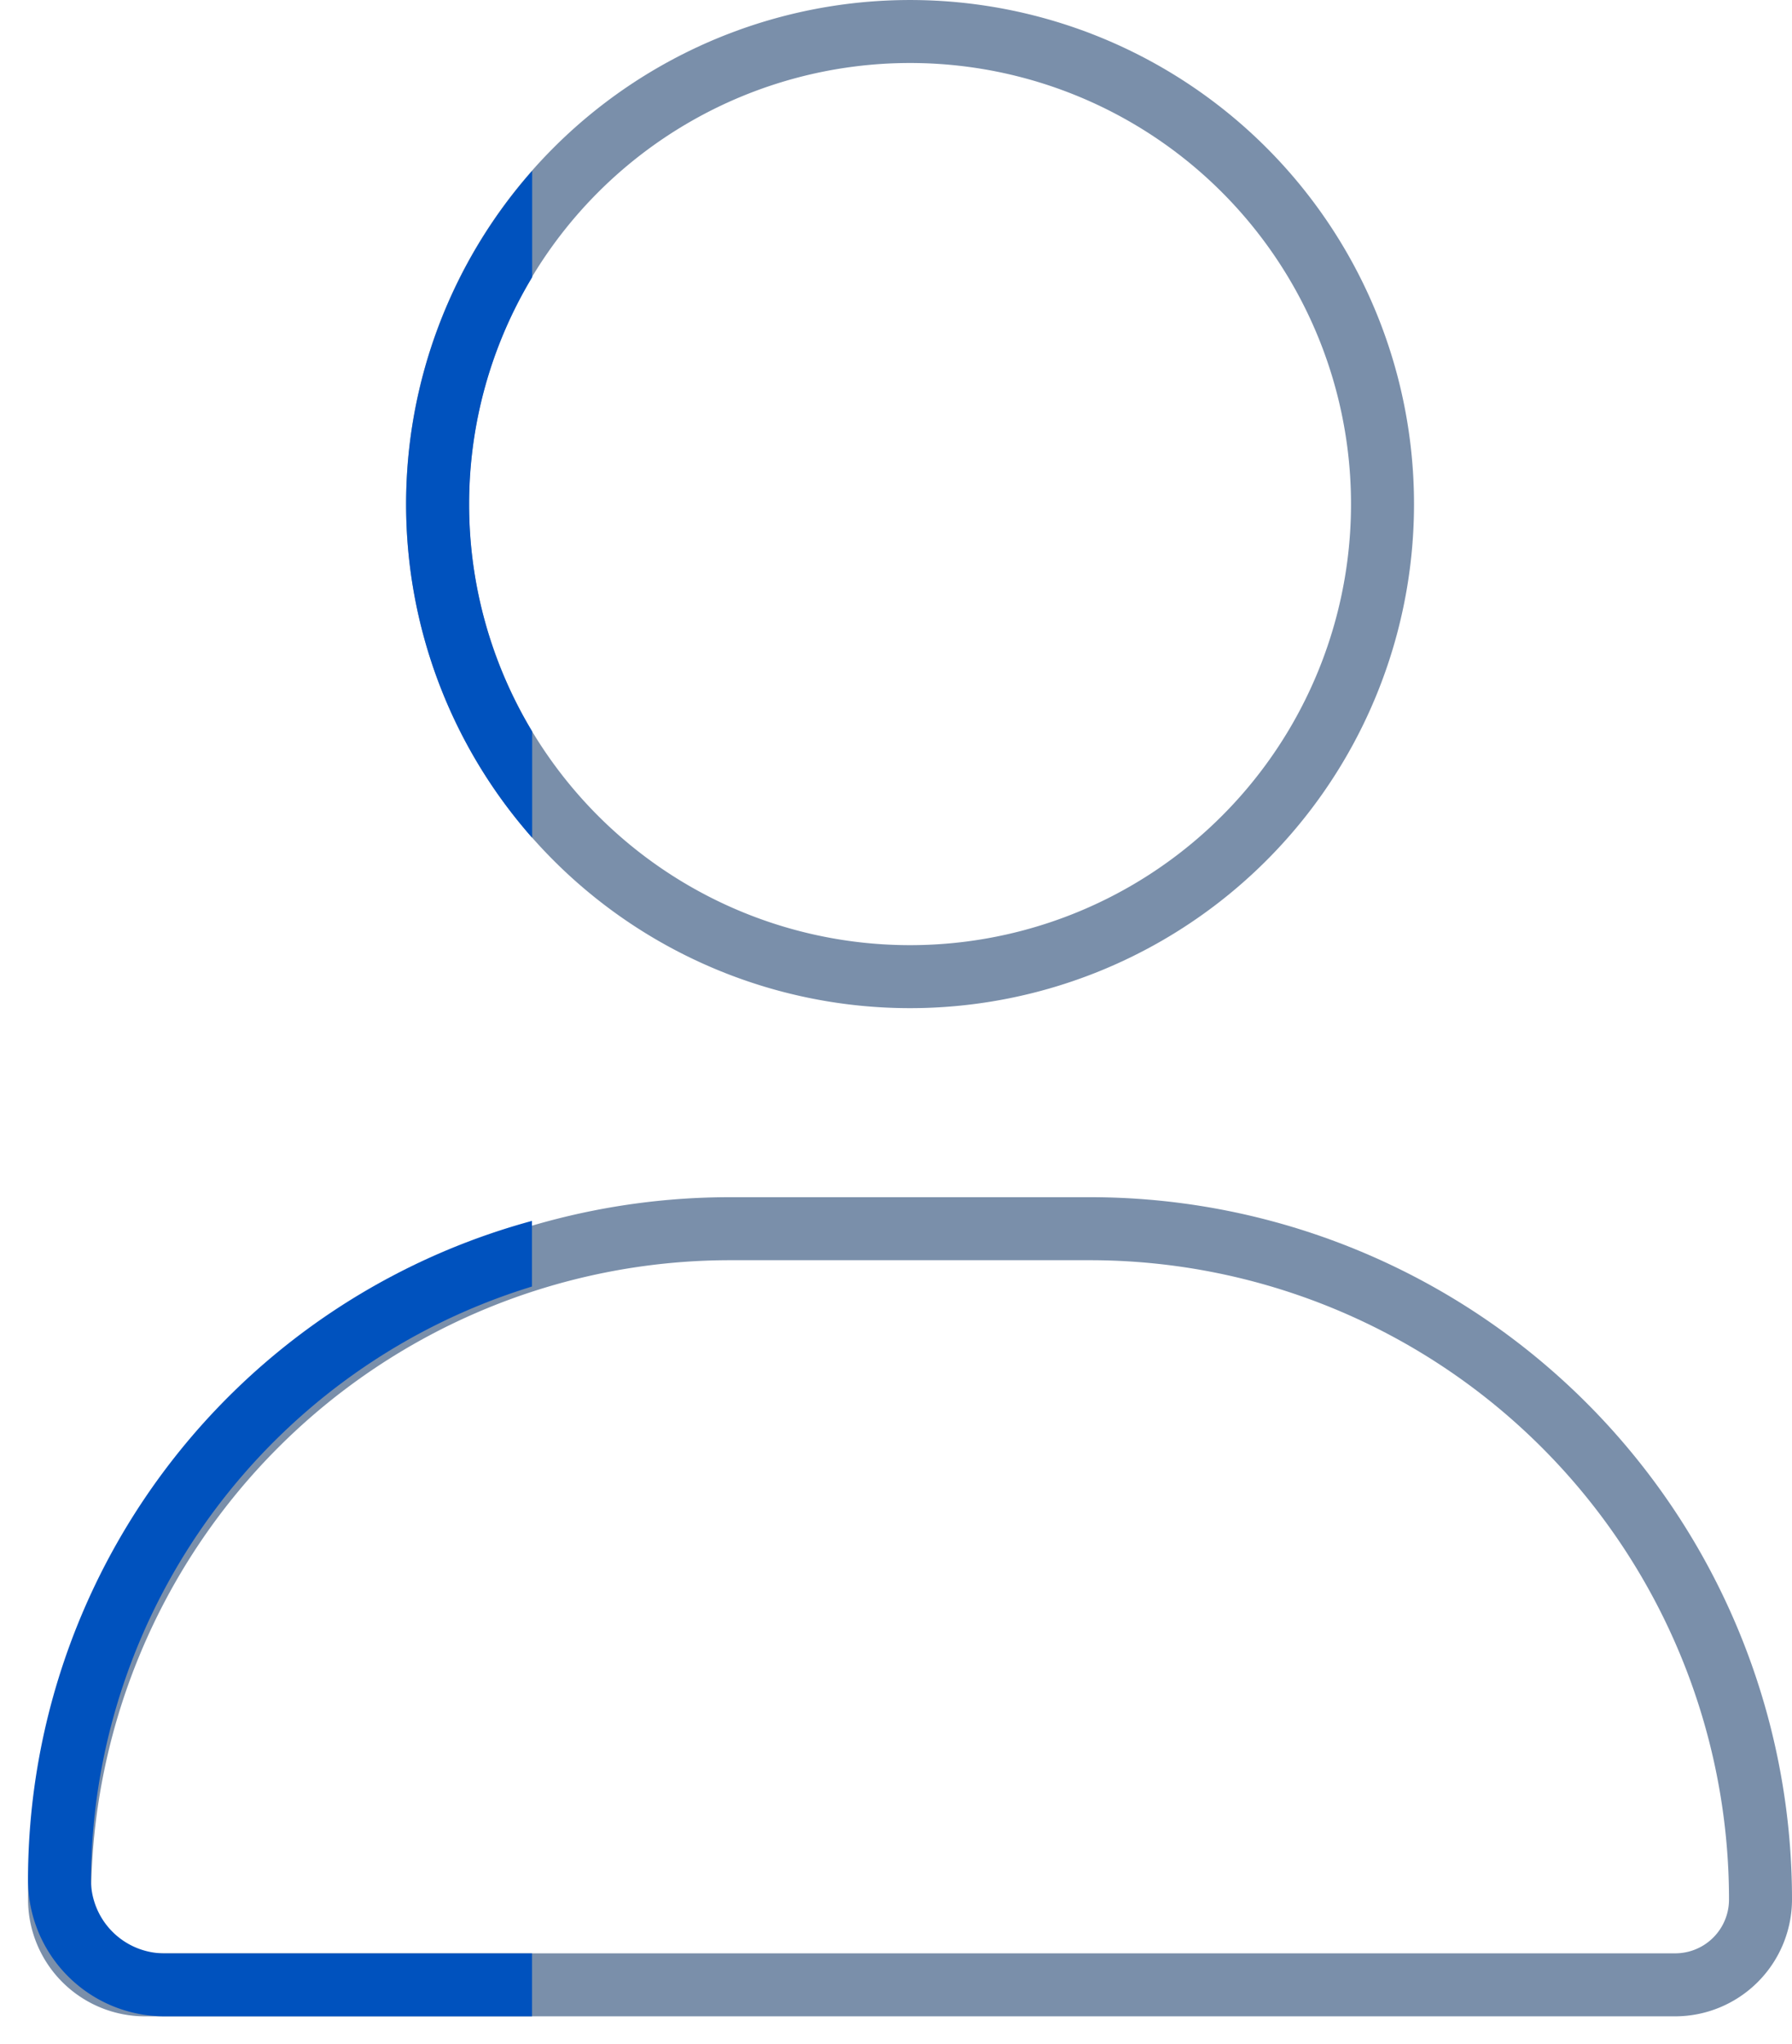 <svg xmlns="http://www.w3.org/2000/svg" width="32.001" height="36.498" viewBox="0 0 32.001 36.498">
  <g id="Group_9021" data-name="Group 9021" transform="translate(-485.499 -9891.5)">
    <path id="Path_917" data-name="Path 917" d="M23.625-22.5a7.875,7.875,0,0,0-3.937-6.82,7.875,7.875,0,0,0-7.875,0A7.875,7.875,0,0,0,7.875-22.5a7.875,7.875,0,0,0,3.938,6.82,7.875,7.875,0,0,0,7.875,0A7.875,7.875,0,0,0,23.625-22.5ZM6.75-22.5a9,9,0,0,1,4.5-7.794,9,9,0,0,1,9,0,9,9,0,0,1,4.5,7.794,9,9,0,0,1-4.5,7.794,9,9,0,0,1-9,0A9,9,0,0,1,6.75-22.5ZM1.125,2.412a.96.96,0,0,0,.963.963H29.412a.96.96,0,0,0,.963-.963A11.415,11.415,0,0,0,18.963-9H12.537A11.415,11.415,0,0,0,1.125,2.412ZM0,2.412A12.534,12.534,0,0,1,12.537-10.125h6.427A12.534,12.534,0,0,1,31.5,2.412,2.089,2.089,0,0,1,29.412,4.5H2.088A2.089,2.089,0,0,1,0,2.412Z" transform="translate(486 9923)" fill="#7a8faa"/>
    <path id="Path_916" data-name="Path 916" d="M-3456-7959.5h-6.563a2.44,2.44,0,0,1-2.438-2.437,12.2,12.2,0,0,1,9-11.765v1.172a11.139,11.139,0,0,0-7.876,10.593,1.315,1.315,0,0,0,1.314,1.313H-3456v1.122Zm0-21.045,0,0a8.988,8.988,0,0,1-2.248-5.951,8.99,8.99,0,0,1,2.25-5.953v1.9a7.852,7.852,0,0,0-1.125,4.054,7.852,7.852,0,0,0,1.125,4.054v1.9Z" transform="translate(3951 17887)" fill="#0052be" stroke="rgba(0,0,0,0)" stroke-width="1"/>
  </g>
</svg>
